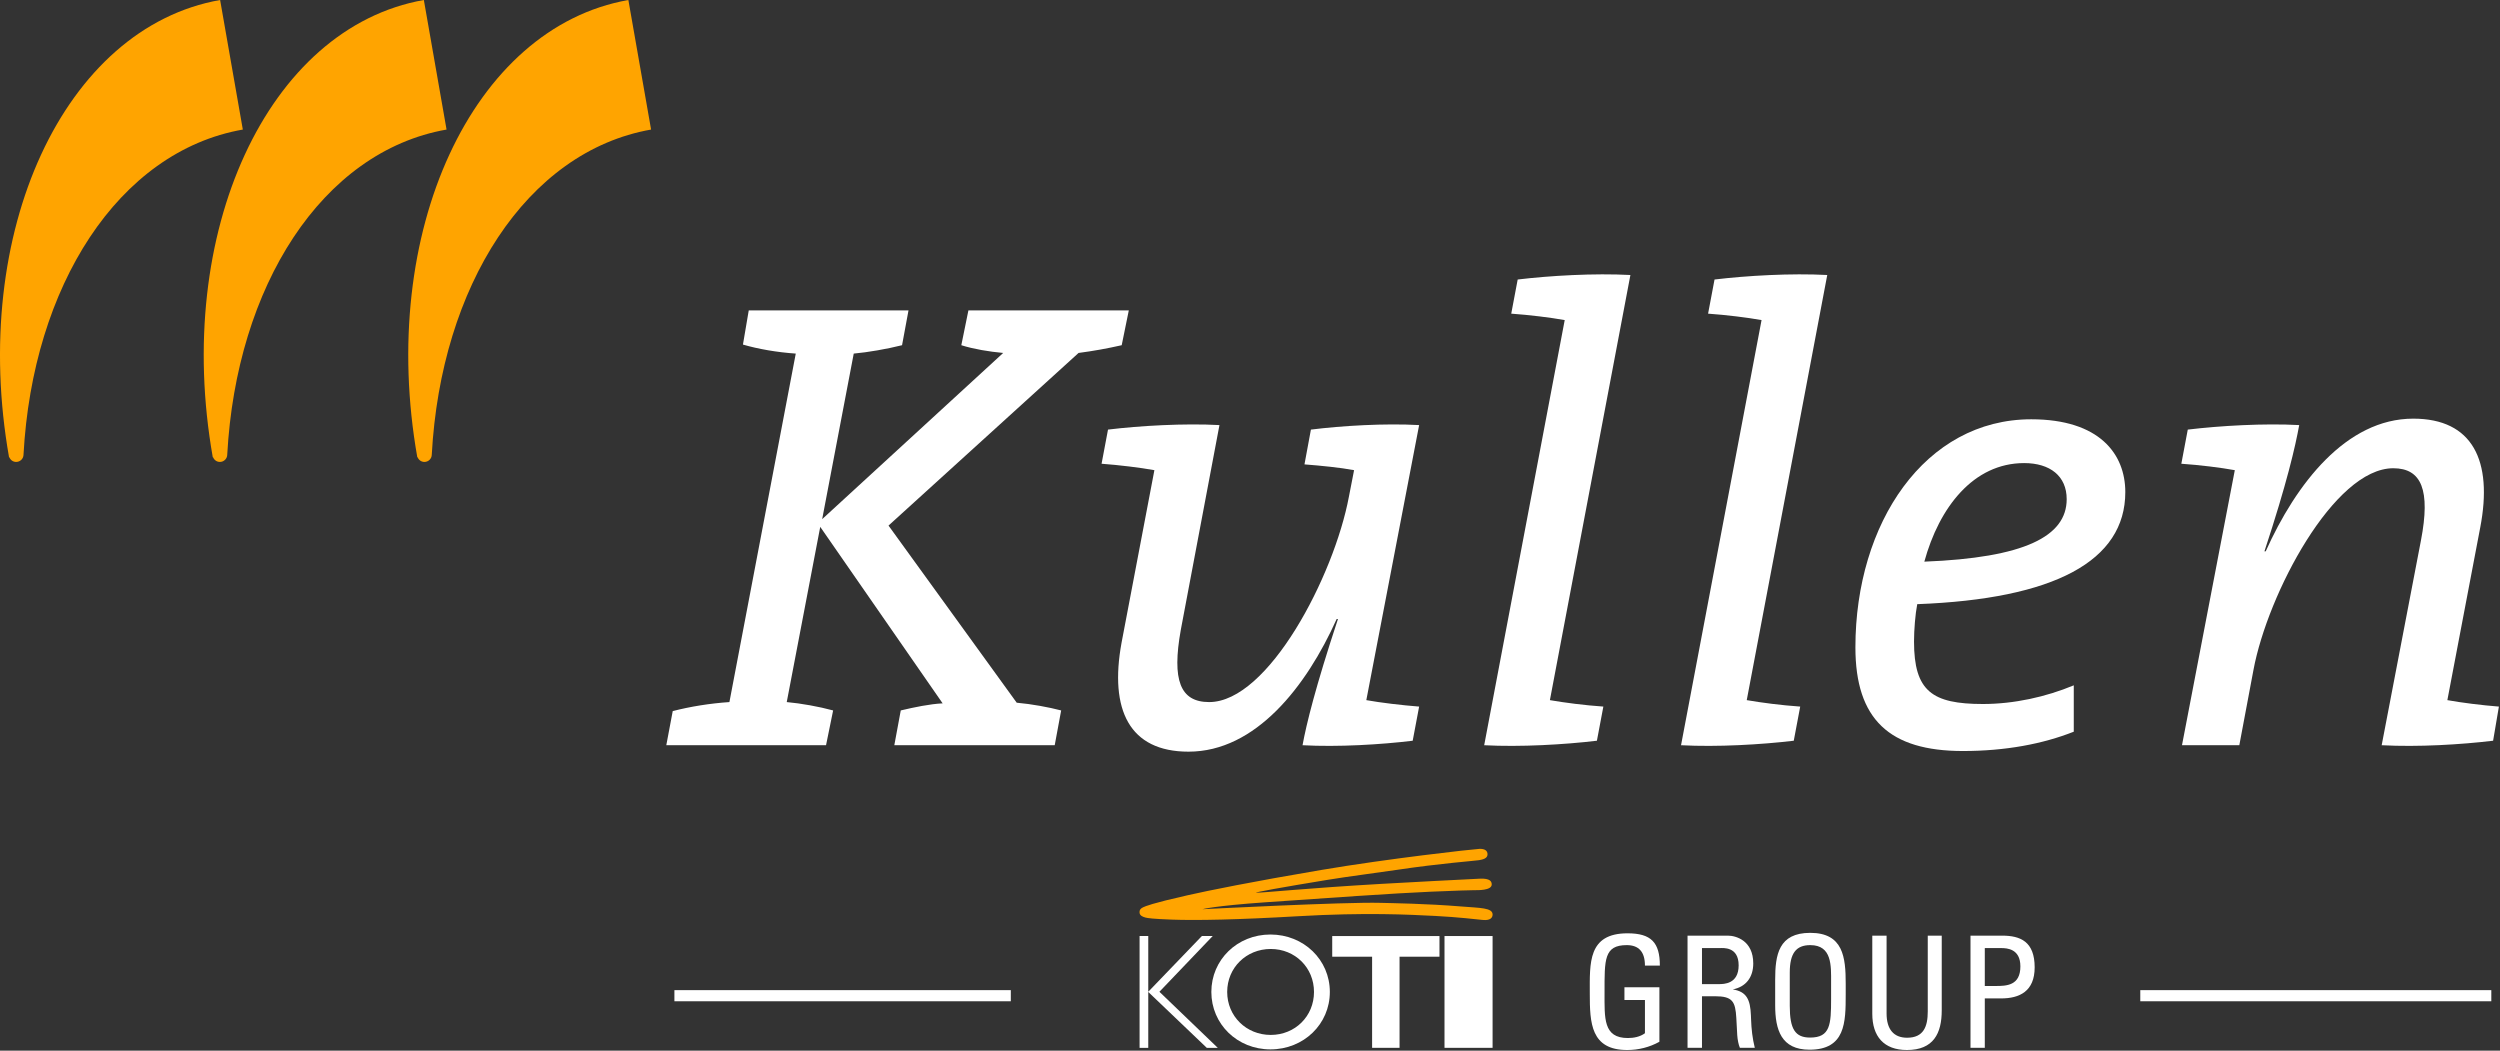 <?xml version="1.0" encoding="UTF-8" standalone="no"?>
<svg xmlns="http://www.w3.org/2000/svg" xmlns:xlink="http://www.w3.org/1999/xlink" xmlns:serif="http://www.serif.com/" width="100%" height="100%" viewBox="0 0 1154 485" version="1.1" xml:space="preserve" style="fill-rule:evenodd;clip-rule:evenodd;stroke-linejoin:round;stroke-miterlimit:2;">
    <rect x="0" y="0" width="1154" height="485" fill="#333333" stroke="none"/>
    <g transform="matrix(1,0,0,1,-0,-0.842)">
        <g transform="matrix(4.167,0,0,4.167,0,0)">
            <path d="M124.257,38.443C122.688,38.8 121.118,39.085 119.477,39.3L98.426,58.423L112.627,78.045C114.268,78.188 116.194,78.545 117.55,78.901L116.836,82.755L99.068,82.755L99.782,78.901C101.281,78.545 102.993,78.188 104.421,78.117L90.862,58.565L87.152,77.975C88.722,78.117 90.72,78.474 92.29,78.901L91.504,82.755L73.809,82.755L74.522,78.973C76.449,78.474 78.661,78.117 80.801,77.975L88.151,39.371C86.082,39.228 84.013,38.872 82.3,38.372L82.942,34.59L100.639,34.59L99.925,38.443C98.213,38.872 96.143,39.228 94.573,39.371L91.077,57.709L111.128,39.3C109.558,39.157 107.846,38.872 106.49,38.443L107.275,34.59L125.042,34.59L124.257,38.443Z" style="fill:white;fill-rule:nonzero;"></path>
        </g>
        <g transform="matrix(4.167,0,0,4.167,0,0)">
            <path d="M144.503,51.644L145.217,47.791C148.643,47.363 153.422,47.078 157.205,47.291L151.354,77.76C152.923,78.045 155.35,78.331 157.205,78.474L156.491,82.256C152.995,82.683 148.214,82.969 144.289,82.755C144.718,80.4 145.716,76.333 148.214,68.77L148.071,68.77C144.718,76.262 139.081,83.468 131.66,83.468C125.095,83.468 122.883,78.83 124.238,71.409L127.878,52.286C126.308,52.001 123.953,51.715 122.027,51.573L122.74,47.791C126.237,47.363 131.232,47.078 135.085,47.291L130.802,69.982C129.804,75.548 130.731,77.975 133.943,77.975C140.507,77.975 147.786,63.989 149.428,55.212L149.998,52.286C148.5,52.001 146.359,51.787 144.503,51.644Z" style="fill:white;fill-rule:nonzero;"></path>
        </g>
        <g transform="matrix(4.167,0,0,4.167,0,0)">
            <path d="M171.69,77.76C173.331,78.045 175.543,78.331 177.612,78.474L176.898,82.256C173.331,82.683 168.407,82.969 164.411,82.755L173.331,35.66C171.761,35.375 169.407,35.089 167.408,34.947L168.122,31.165C171.69,30.737 176.612,30.452 180.608,30.666L171.69,77.76Z" style="fill:white;fill-rule:nonzero;"></path>
        </g>
        <g transform="matrix(4.167,0,0,4.167,0,0)">
            <path d="M193.496,77.76C195.137,78.045 197.349,78.331 199.418,78.474L198.704,82.256C195.137,82.683 190.213,82.969 186.217,82.755L195.137,35.66C193.567,35.375 191.212,35.089 189.213,34.947L189.928,31.165C193.496,30.737 198.419,30.452 202.414,30.666L193.496,77.76Z" style="fill:white;fill-rule:nonzero;"></path>
        </g>
        <g transform="matrix(4.167,0,0,4.167,0,0)">
            <path d="M235.431,54.712C235.431,50.502 232.576,46.649 225.013,46.649C213.239,46.649 205.533,58.138 205.533,71.909C205.533,79.901 209.315,83.396 217.45,83.396C222.159,83.396 226.298,82.612 229.722,81.256L229.722,76.119C226.654,77.403 223.087,78.188 219.661,78.188C214.024,78.188 212.026,76.761 212.026,71.267C212.026,69.982 212.169,68.199 212.383,67.128C227.582,66.557 235.431,62.347 235.431,54.712ZM228.938,55.497C228.938,59.636 224.228,61.991 213.168,62.419C214.809,56.425 218.59,51.501 224.228,51.501C227.083,51.501 228.938,52.928 228.938,55.497Z" style="fill:white;fill-rule:nonzero;"></path>
        </g>
        <g transform="matrix(4.167,0,0,4.167,0,0)">
            <path d="M276.174,82.256C272.606,82.683 267.896,82.969 263.83,82.755L268.182,60.064C269.253,54.498 268.254,52.072 265.114,52.072C258.549,52.072 251.2,65.986 249.63,74.406L248.06,82.755L241.71,82.755L247.561,52.286C245.991,52.001 243.708,51.715 241.638,51.573L242.351,47.791C245.92,47.363 250.842,47.078 254.695,47.291C254.268,49.646 253.34,53.713 250.842,61.277L250.985,61.277C254.339,53.785 259.905,46.578 267.326,46.578C273.891,46.578 276.174,51.216 274.748,58.637L271.107,77.76C272.677,78.045 274.961,78.331 276.816,78.474L276.174,82.256Z" style="fill:white;fill-rule:nonzero;"></path>
        </g>
        <g transform="matrix(4.167,0,0,4.167,0,0)">
            <path d="M24.384,0.202C7.076,3.253 -3.392,25.933 1.002,50.856L1.034,50.85C1.152,51.155 1.443,51.373 1.79,51.373C2.24,51.373 2.605,51.008 2.605,50.559C3.618,31.942 13.078,16.99 26.899,14.554L24.384,0.202Z" style="fill:rgb(255,164,0);fill-rule:nonzero;"></path>
        </g>
        <g transform="matrix(4.167,0,0,4.167,0,0)">
            <path d="M46.952,0.202C29.644,3.253 19.175,25.933 23.57,50.856L23.602,50.85C23.72,51.155 24.011,51.373 24.358,51.373C24.808,51.373 25.173,51.008 25.173,50.559C26.186,31.942 35.646,16.99 49.467,14.554L46.952,0.202Z" style="fill:rgb(255,164,0);fill-rule:nonzero;"></path>
        </g>
        <g transform="matrix(4.167,0,0,4.167,0,0)">
            <path d="M69.608,0.202C52.301,3.253 41.832,25.933 46.226,50.856L46.259,50.85C46.377,51.155 46.668,51.373 47.015,51.373C47.464,51.373 47.83,51.008 47.83,50.559C48.843,31.942 58.302,16.99 72.124,14.554L69.608,0.202Z" style="fill:rgb(255,164,0);fill-rule:nonzero;"></path>
        </g>
        <g transform="matrix(4.167,0,0,4.167,0,0)">
            <rect x="74.708" y="109.885" width="37.264" height="1.233" style="fill:white;"></rect>
        </g>
        <g transform="matrix(4.167,0,0,4.167,0,0)">
            <rect x="237.091" y="109.885" width="38.885" height="1.233" style="fill:white;"></rect>
        </g>
        <g transform="matrix(4.167,0,0,4.167,0,0)">
            <path d="M126.631,100.706C126.385,100.817 126.19,100.987 126.239,101.344C126.276,101.617 126.576,101.765 126.894,101.846C127.146,101.911 127.729,101.996 129.802,102.073C132.548,102.175 137.136,102.083 143.74,101.7C151.319,101.261 156.076,101.519 158.987,101.665C161.455,101.789 163.724,102.057 164.247,102.109C165.107,102.194 165.342,101.846 165.343,101.513C165.346,100.743 163.946,100.788 161.818,100.613C158.048,100.303 154.201,100.25 152.93,100.215C148.979,100.104 133.19,100.921 133.19,100.921C133.19,100.921 134.438,100.554 140.264,100.146C146.437,99.712 154.766,99.134 158.465,98.981C161.428,98.858 162.846,98.81 163.321,98.812C163.661,98.813 165.228,98.859 165.245,98.195C165.254,97.839 165.061,97.502 163.983,97.535C163.094,97.562 154.322,98.039 153.019,98.114C144.839,98.585 140.023,99.092 139.18,99.092C138.709,99.092 142.197,98.462 147.031,97.671C149.54,97.261 152.254,96.932 154.743,96.56C159.596,95.835 163.41,95.564 163.841,95.488C164.272,95.412 164.781,95.297 164.781,94.836C164.781,94.437 164.479,94.207 163.859,94.238C163.088,94.278 153.856,95.303 146.347,96.575C138.691,97.871 133.87,98.853 131.604,99.364C127.55,100.276 126.878,100.593 126.631,100.706Z" style="fill:rgb(255,164,0);fill-rule:nonzero;"></path>
        </g>
        <g transform="matrix(4.167,0,0,4.167,0,0)">
            <path d="M155.035,116.275L151.995,116.275L151.995,106.181L147.577,106.181L147.577,103.894L159.458,103.894L159.458,106.181L155.035,106.181L155.035,116.275Z" style="fill:white;fill-rule:nonzero;"></path>
        </g>
        <g transform="matrix(4.167,0,0,4.167,0,0)">
            <rect x="160.015" y="103.892" width="5.326" height="12.384" style="fill:white;"></rect>
        </g>
        <g transform="matrix(4.167,0,0,4.167,0,0)">
            <path d="M128.434,110.066L134.9,116.278L133.683,116.278L127.199,110.085L127.199,116.278L126.237,116.278L126.237,103.891L127.199,103.891L127.199,110.066L133.138,103.891L134.337,103.891L128.434,110.066Z" style="fill:white;fill-rule:nonzero;"></path>
        </g>
        <g transform="matrix(4.167,0,0,4.167,0,0)">
            <path d="M140.766,105.325C138.061,105.325 135.942,107.397 135.942,110.085C135.942,112.774 138.061,114.846 140.766,114.846C143.47,114.846 145.558,112.774 145.558,110.085C145.558,107.397 143.47,105.325 140.766,105.325ZM140.732,116.448C137.06,116.448 134.187,113.648 134.187,110.085C134.187,106.522 137.06,103.723 140.732,103.723C144.422,103.723 147.313,106.522 147.313,110.085C147.313,113.648 144.422,116.448 140.732,116.448Z" style="fill:white;fill-rule:nonzero;"></path>
        </g>
        <g transform="matrix(4.167,0,0,4.167,0,0)">
            <path d="M182.219,107.17C182.219,105.655 181.547,104.898 180.205,104.898C177.675,104.898 177.744,106.516 177.744,110.114C177.744,113.005 177.589,115.19 180.326,115.19C180.98,115.19 181.686,115.054 182.219,114.657L182.219,110.974L179.947,110.974L179.947,109.563L183.82,109.563L183.82,115.604C182.735,116.207 181.513,116.517 180.257,116.517C176.212,116.517 176.109,113.521 176.109,110.251C176.109,106.878 175.885,103.59 180.292,103.59C182.907,103.59 183.871,104.606 183.871,107.17L182.219,107.17Z" style="fill:white;fill-rule:nonzero;"></path>
        </g>
        <g transform="matrix(4.167,0,0,4.167,0,0)">
            <path d="M190.499,105.225L188.537,105.225L188.537,109.218L190.379,109.218C190.963,109.218 192.599,109.218 192.599,107.136C192.599,105.019 190.843,105.225 190.499,105.225ZM192.736,116.275C192.582,115.914 192.479,115.38 192.444,114.881L192.341,112.971C192.237,111.147 191.927,110.561 189.982,110.561L188.537,110.561L188.537,116.275L186.937,116.275L186.937,103.848L191.412,103.848C192.289,103.848 194.217,104.382 194.217,106.929C194.217,108.479 193.39,109.528 191.945,109.804C193.477,110.045 193.889,110.922 193.958,112.678L193.976,113.125C194.01,114.192 194.13,115.243 194.388,116.275L192.736,116.275Z" style="fill:white;fill-rule:nonzero;"></path>
        </g>
        <g transform="matrix(4.167,0,0,4.167,0,0)">
            <path d="M202.84,108.978C202.84,107.222 202.961,104.898 200.534,104.898C198.951,104.898 198.262,105.811 198.262,107.945L198.262,111.628C198.262,114.21 198.864,115.139 200.517,115.139C202.755,115.139 202.84,113.676 202.84,110.871L202.84,108.978ZM200.448,116.482C197.316,116.482 196.645,114.279 196.645,111.559L196.645,108.737C196.645,105.965 197.023,103.539 200.534,103.539C204.183,103.539 204.459,106.241 204.459,109.167L204.459,110.372C204.459,113.47 204.424,116.482 200.448,116.482Z" style="fill:white;fill-rule:nonzero;"></path>
        </g>
        <g transform="matrix(4.167,0,0,4.167,0,0)">
            <path d="M211.241,116.517C208.677,116.517 207.403,115.001 207.403,112.506L207.403,103.848L208.986,103.848L208.986,112.472C208.986,114.227 209.779,115.157 211.258,115.157C213.1,115.157 213.548,113.9 213.548,112.248L213.548,103.848L215.096,103.848L215.096,112.127C215.096,114.675 214.185,116.517 211.241,116.517Z" style="fill:white;fill-rule:nonzero;"></path>
        </g>
        <g transform="matrix(4.167,0,0,4.167,0,0)">
            <path d="M221.672,105.225L219.866,105.225L219.866,109.425L221.071,109.425C222.258,109.425 223.808,109.39 223.808,107.256C223.808,105.311 222.344,105.225 221.672,105.225ZM221.672,110.802L219.866,110.802L219.866,116.275L218.282,116.275L218.282,103.848L221.794,103.848C223.808,103.848 225.39,104.503 225.39,107.359C225.39,110.027 223.704,110.802 221.672,110.802Z" style="fill:white;fill-rule:nonzero;"></path>
        </g>
    </g>
</svg>
